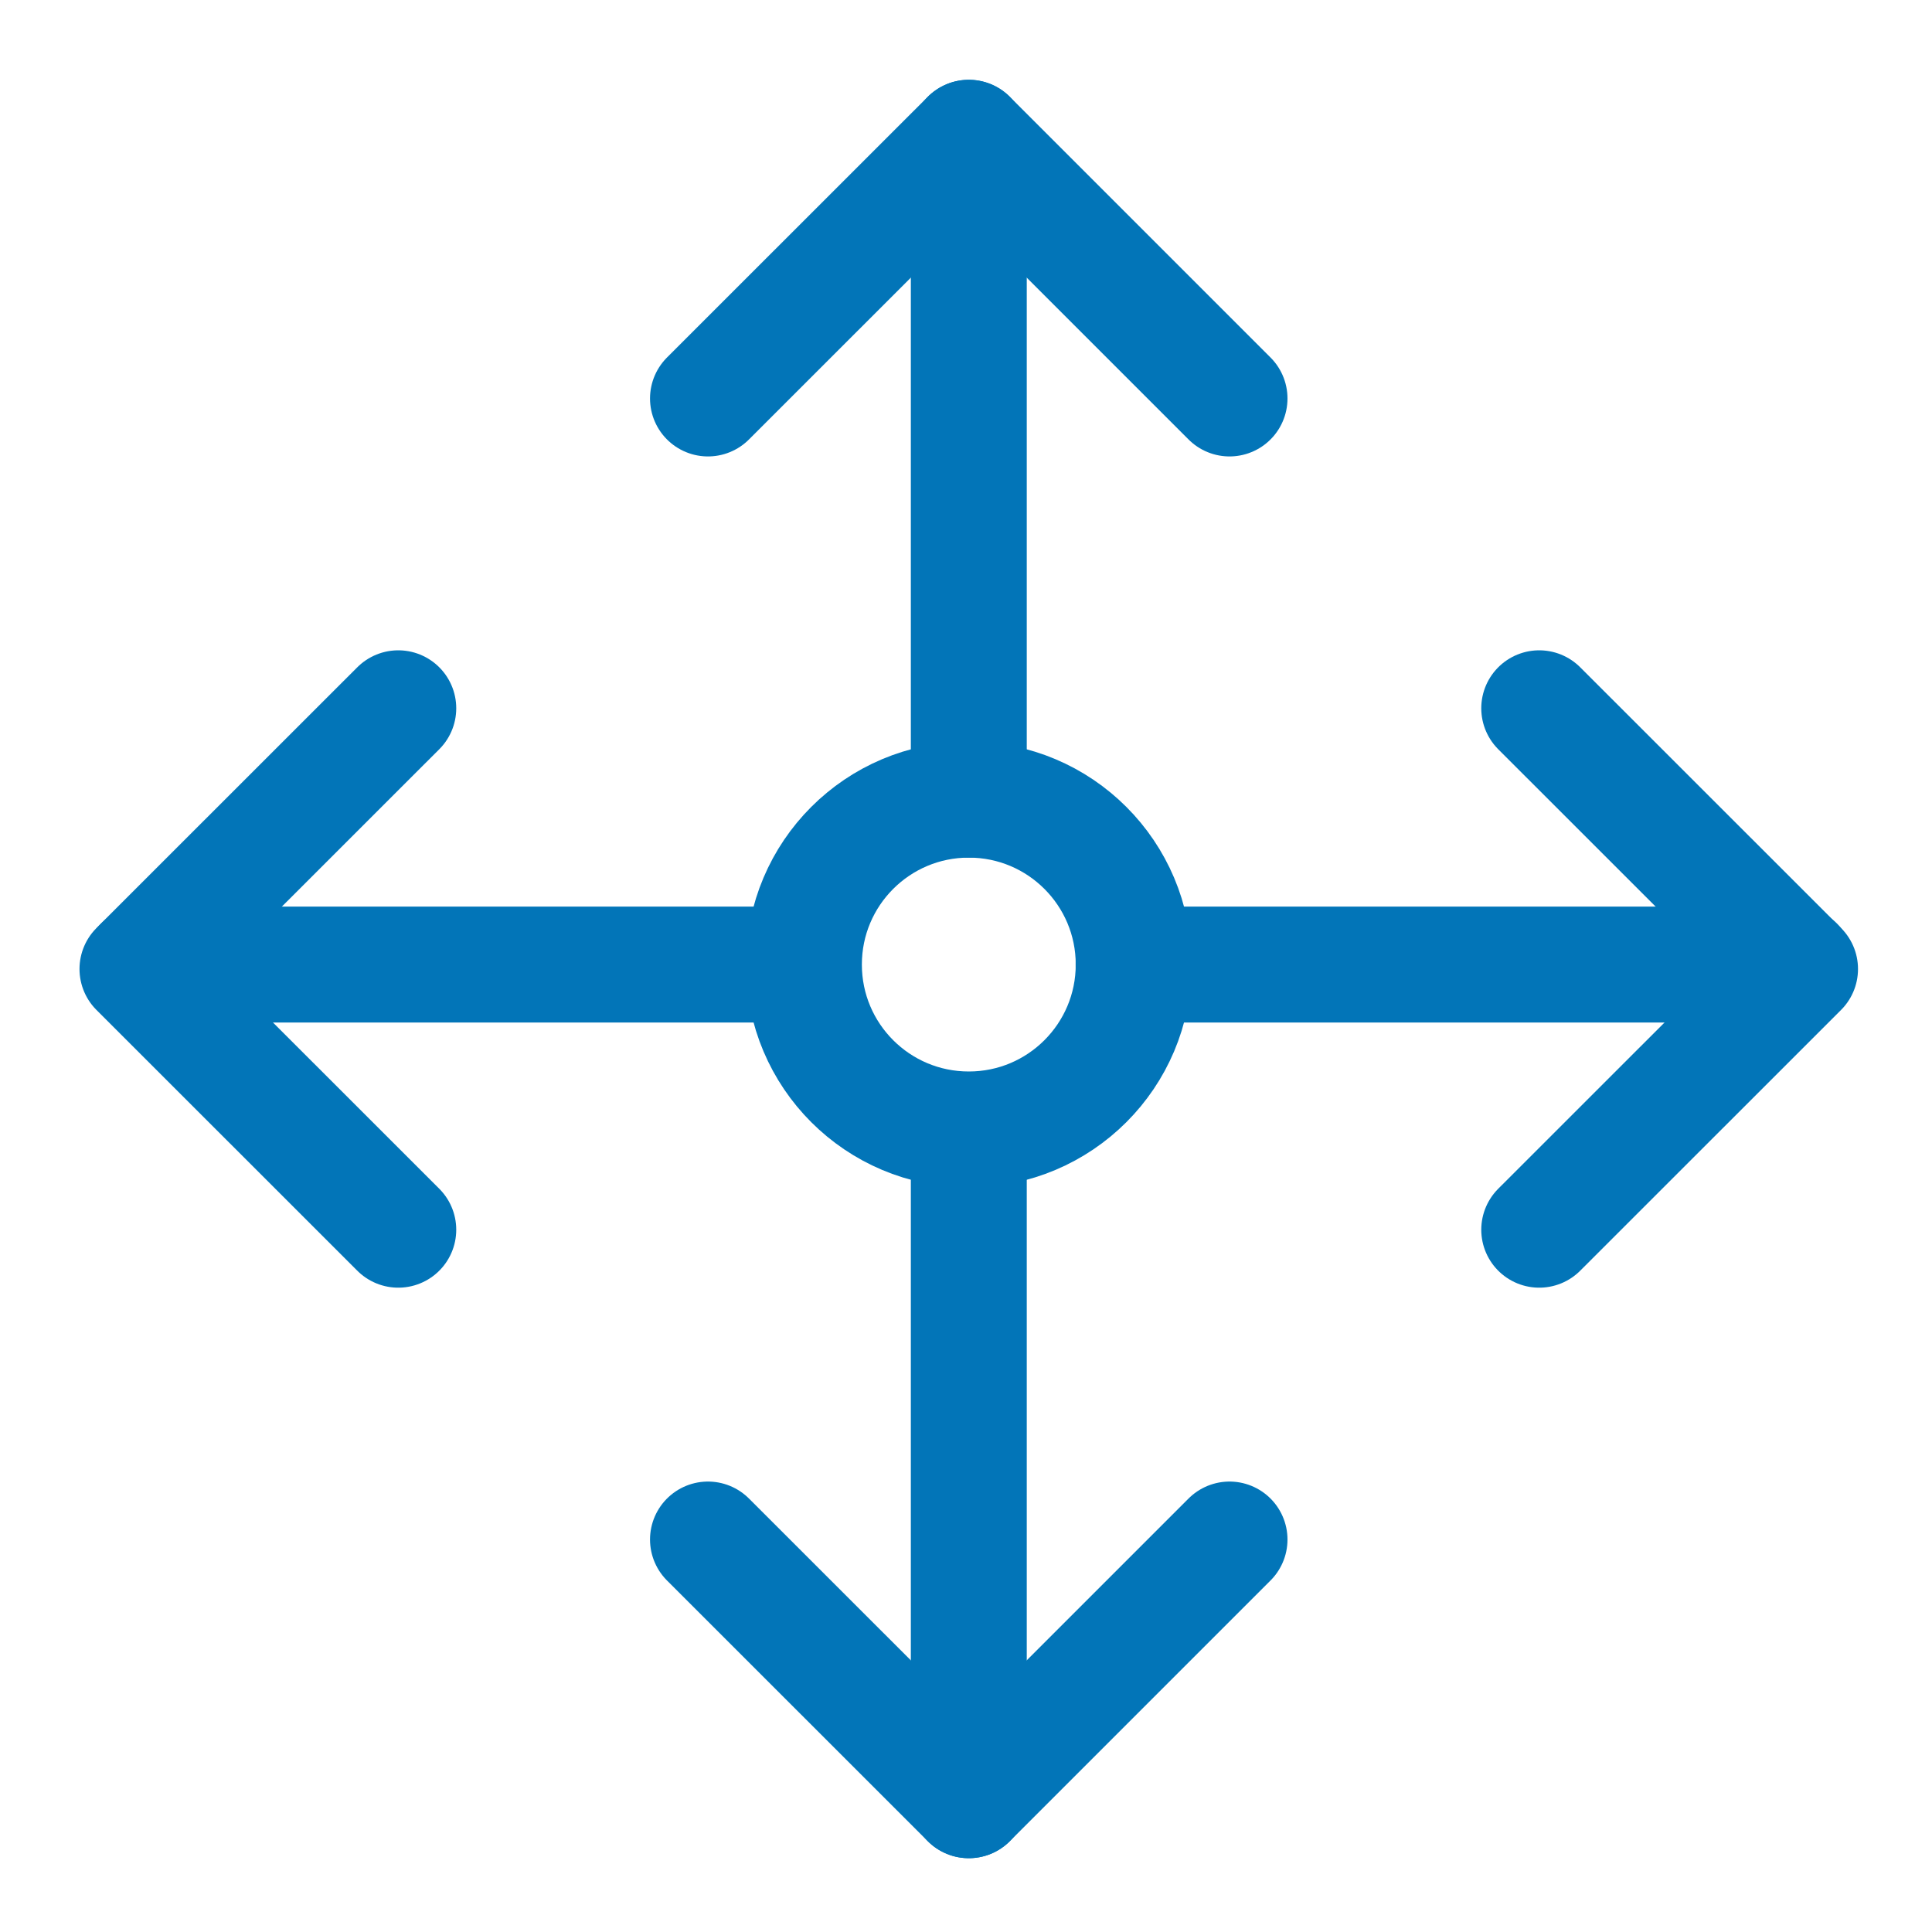 <svg width="20" height="20" viewBox="0 0 20 20" fill="none" xmlns="http://www.w3.org/2000/svg">
<path d="M10.029 8.278V1.426" stroke="#0275B8" stroke-width="1.2" stroke-linecap="round" stroke-linejoin="round"/>
<path d="M7.329 4.125L10.029 1.426L12.728 4.125" stroke="#0275B8" stroke-width="1.2" stroke-linecap="round" stroke-linejoin="round"/>
<path d="M12.728 15.937L10.029 18.636L7.329 15.937" stroke="#0275B8" stroke-width="1.2" stroke-linecap="round" stroke-linejoin="round"/>
<path d="M10.029 11.784V18.636" stroke="#0275B8" stroke-width="1.2" stroke-linecap="round" stroke-linejoin="round"/>
<path d="M11.735 9.985H18.592" stroke="#0275B8" stroke-width="1.2" stroke-linecap="round" stroke-linejoin="round"/>
<path d="M8.153 9.985H1.47" stroke="#0275B8" stroke-width="1.2" stroke-linecap="round" stroke-linejoin="round"/>
<path d="M10.029 11.692C10.972 11.692 11.736 10.928 11.736 9.985C11.736 9.042 10.972 8.278 10.029 8.278C9.086 8.278 8.322 9.042 8.322 9.985C8.322 10.928 9.086 11.692 10.029 11.692Z" stroke="#0275B8" stroke-width="1.2" stroke-linecap="round" stroke-linejoin="round"/>
<path d="M15.934 7.332L18.634 10.031L15.934 12.73" stroke="#0275B8" stroke-width="1.2" stroke-linecap="round" stroke-linejoin="round"/>
<path d="M4.123 12.73L1.423 10.031L4.123 7.332" stroke="#0275B8" stroke-width="1.2" stroke-linecap="round" stroke-linejoin="round"/>
</svg>
